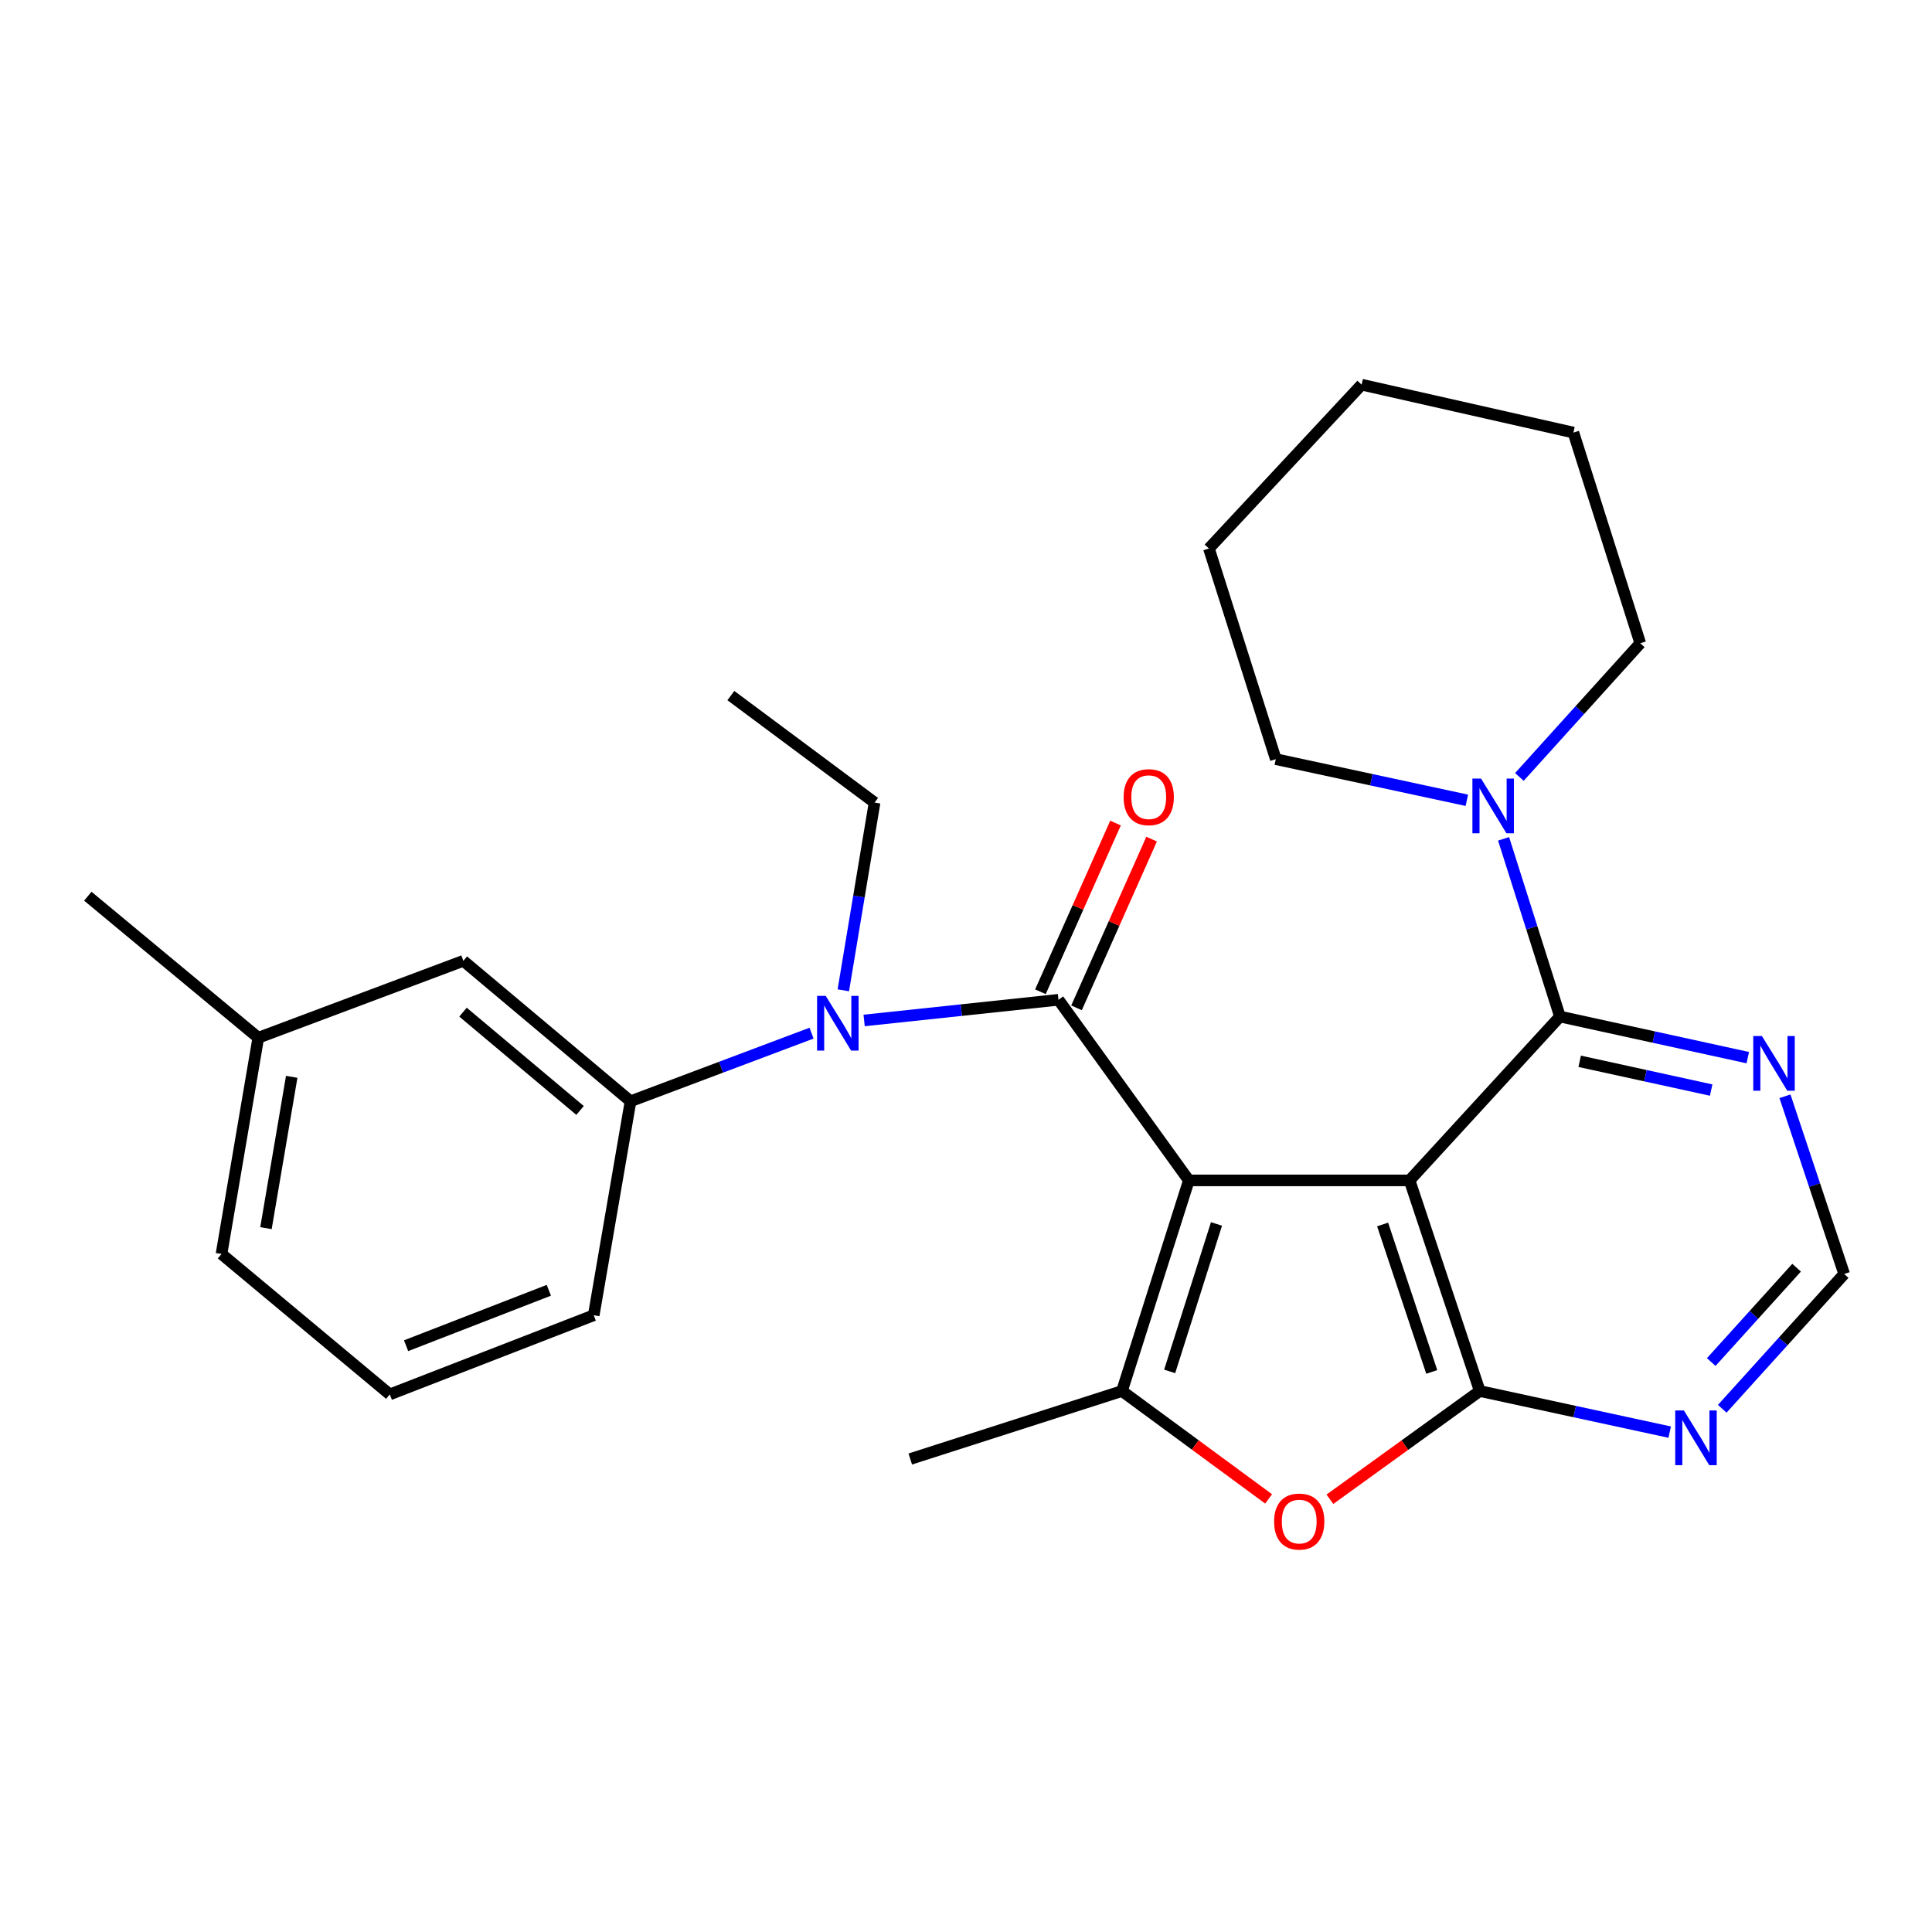 <?xml version='1.0' encoding='iso-8859-1'?>
<svg version='1.1' baseProfile='full'
              xmlns='http://www.w3.org/2000/svg'
                      xmlns:rdkit='http://www.rdkit.org/xml'
                      xmlns:xlink='http://www.w3.org/1999/xlink'
                  xml:space='preserve'
width='1000px' height='1000px' viewBox='0 0 1000 1000'>
<!-- END OF HEADER -->
<rect style='opacity:1.0;fill:#FFFFFF;stroke:none' width='1000' height='1000' x='0' y='0'> </rect>
<path class='bond-0' d='M 615.352,610.972 L 729.59,610.972' style='fill:none;fill-rule:evenodd;stroke:#000000;stroke-width:6px;stroke-linecap:butt;stroke-linejoin:miter;stroke-opacity:1' />
<path class='bond-1' d='M 615.352,610.972 L 547.865,517.491' style='fill:none;fill-rule:evenodd;stroke:#000000;stroke-width:6px;stroke-linecap:butt;stroke-linejoin:miter;stroke-opacity:1' />
<path class='bond-3' d='M 615.352,610.972 L 580.734,719.996' style='fill:none;fill-rule:evenodd;stroke:#000000;stroke-width:6px;stroke-linecap:butt;stroke-linejoin:miter;stroke-opacity:1' />
<path class='bond-3' d='M 629.651,633.515 L 605.418,709.831' style='fill:none;fill-rule:evenodd;stroke:#000000;stroke-width:6px;stroke-linecap:butt;stroke-linejoin:miter;stroke-opacity:1' />
<path class='bond-2' d='M 729.59,610.972 L 765.924,719.996' style='fill:none;fill-rule:evenodd;stroke:#000000;stroke-width:6px;stroke-linecap:butt;stroke-linejoin:miter;stroke-opacity:1' />
<path class='bond-2' d='M 715.639,633.791 L 741.073,710.108' style='fill:none;fill-rule:evenodd;stroke:#000000;stroke-width:6px;stroke-linecap:butt;stroke-linejoin:miter;stroke-opacity:1' />
<path class='bond-4' d='M 729.59,610.972 L 807.427,526.159' style='fill:none;fill-rule:evenodd;stroke:#000000;stroke-width:6px;stroke-linecap:butt;stroke-linejoin:miter;stroke-opacity:1' />
<path class='bond-6' d='M 547.865,517.491 L 497.569,522.84' style='fill:none;fill-rule:evenodd;stroke:#000000;stroke-width:6px;stroke-linecap:butt;stroke-linejoin:miter;stroke-opacity:1' />
<path class='bond-6' d='M 497.569,522.84 L 447.272,528.188' style='fill:none;fill-rule:evenodd;stroke:#0000FF;stroke-width:6px;stroke-linecap:butt;stroke-linejoin:miter;stroke-opacity:1' />
<path class='bond-12' d='M 557.207,521.649 L 576.642,477.987' style='fill:none;fill-rule:evenodd;stroke:#000000;stroke-width:6px;stroke-linecap:butt;stroke-linejoin:miter;stroke-opacity:1' />
<path class='bond-12' d='M 576.642,477.987 L 596.077,434.325' style='fill:none;fill-rule:evenodd;stroke:#FF0000;stroke-width:6px;stroke-linecap:butt;stroke-linejoin:miter;stroke-opacity:1' />
<path class='bond-12' d='M 538.524,513.333 L 557.959,469.67' style='fill:none;fill-rule:evenodd;stroke:#000000;stroke-width:6px;stroke-linecap:butt;stroke-linejoin:miter;stroke-opacity:1' />
<path class='bond-12' d='M 557.959,469.67 L 577.393,426.008' style='fill:none;fill-rule:evenodd;stroke:#FF0000;stroke-width:6px;stroke-linecap:butt;stroke-linejoin:miter;stroke-opacity:1' />
<path class='bond-8' d='M 765.924,719.996 L 815.078,730.63' style='fill:none;fill-rule:evenodd;stroke:#000000;stroke-width:6px;stroke-linecap:butt;stroke-linejoin:miter;stroke-opacity:1' />
<path class='bond-8' d='M 815.078,730.63 L 864.231,741.264' style='fill:none;fill-rule:evenodd;stroke:#0000FF;stroke-width:6px;stroke-linecap:butt;stroke-linejoin:miter;stroke-opacity:1' />
<path class='bond-27' d='M 765.924,719.996 L 727.141,748.004' style='fill:none;fill-rule:evenodd;stroke:#000000;stroke-width:6px;stroke-linecap:butt;stroke-linejoin:miter;stroke-opacity:1' />
<path class='bond-27' d='M 727.141,748.004 L 688.359,776.012' style='fill:none;fill-rule:evenodd;stroke:#FF0000;stroke-width:6px;stroke-linecap:butt;stroke-linejoin:miter;stroke-opacity:1' />
<path class='bond-5' d='M 580.734,719.996 L 618.682,747.91' style='fill:none;fill-rule:evenodd;stroke:#000000;stroke-width:6px;stroke-linecap:butt;stroke-linejoin:miter;stroke-opacity:1' />
<path class='bond-5' d='M 618.682,747.91 L 656.63,775.825' style='fill:none;fill-rule:evenodd;stroke:#FF0000;stroke-width:6px;stroke-linecap:butt;stroke-linejoin:miter;stroke-opacity:1' />
<path class='bond-14' d='M 580.734,719.996 L 471.153,755.182' style='fill:none;fill-rule:evenodd;stroke:#000000;stroke-width:6px;stroke-linecap:butt;stroke-linejoin:miter;stroke-opacity:1' />
<path class='bond-7' d='M 807.427,526.159 L 792.84,480.168' style='fill:none;fill-rule:evenodd;stroke:#000000;stroke-width:6px;stroke-linecap:butt;stroke-linejoin:miter;stroke-opacity:1' />
<path class='bond-7' d='M 792.84,480.168 L 778.253,434.177' style='fill:none;fill-rule:evenodd;stroke:#0000FF;stroke-width:6px;stroke-linecap:butt;stroke-linejoin:miter;stroke-opacity:1' />
<path class='bond-9' d='M 807.427,526.159 L 856.037,536.797' style='fill:none;fill-rule:evenodd;stroke:#000000;stroke-width:6px;stroke-linecap:butt;stroke-linejoin:miter;stroke-opacity:1' />
<path class='bond-9' d='M 856.037,536.797 L 904.648,547.434' style='fill:none;fill-rule:evenodd;stroke:#0000FF;stroke-width:6px;stroke-linecap:butt;stroke-linejoin:miter;stroke-opacity:1' />
<path class='bond-9' d='M 817.639,549.328 L 851.666,556.774' style='fill:none;fill-rule:evenodd;stroke:#000000;stroke-width:6px;stroke-linecap:butt;stroke-linejoin:miter;stroke-opacity:1' />
<path class='bond-9' d='M 851.666,556.774 L 885.693,564.22' style='fill:none;fill-rule:evenodd;stroke:#0000FF;stroke-width:6px;stroke-linecap:butt;stroke-linejoin:miter;stroke-opacity:1' />
<path class='bond-10' d='M 420.055,534.756 L 373.21,552.385' style='fill:none;fill-rule:evenodd;stroke:#0000FF;stroke-width:6px;stroke-linecap:butt;stroke-linejoin:miter;stroke-opacity:1' />
<path class='bond-10' d='M 373.21,552.385 L 326.364,570.014' style='fill:none;fill-rule:evenodd;stroke:#000000;stroke-width:6px;stroke-linecap:butt;stroke-linejoin:miter;stroke-opacity:1' />
<path class='bond-16' d='M 436.501,512.581 L 444.59,463.995' style='fill:none;fill-rule:evenodd;stroke:#0000FF;stroke-width:6px;stroke-linecap:butt;stroke-linejoin:miter;stroke-opacity:1' />
<path class='bond-16' d='M 444.59,463.995 L 452.68,415.409' style='fill:none;fill-rule:evenodd;stroke:#000000;stroke-width:6px;stroke-linecap:butt;stroke-linejoin:miter;stroke-opacity:1' />
<path class='bond-17' d='M 759.238,414.227 L 709.796,403.581' style='fill:none;fill-rule:evenodd;stroke:#0000FF;stroke-width:6px;stroke-linecap:butt;stroke-linejoin:miter;stroke-opacity:1' />
<path class='bond-17' d='M 709.796,403.581 L 660.354,392.936' style='fill:none;fill-rule:evenodd;stroke:#000000;stroke-width:6px;stroke-linecap:butt;stroke-linejoin:miter;stroke-opacity:1' />
<path class='bond-18' d='M 786.433,402.142 L 817.716,367.545' style='fill:none;fill-rule:evenodd;stroke:#0000FF;stroke-width:6px;stroke-linecap:butt;stroke-linejoin:miter;stroke-opacity:1' />
<path class='bond-18' d='M 817.716,367.545 L 848.998,332.948' style='fill:none;fill-rule:evenodd;stroke:#000000;stroke-width:6px;stroke-linecap:butt;stroke-linejoin:miter;stroke-opacity:1' />
<path class='bond-28' d='M 891.432,729.176 L 922.989,694.296' style='fill:none;fill-rule:evenodd;stroke:#0000FF;stroke-width:6px;stroke-linecap:butt;stroke-linejoin:miter;stroke-opacity:1' />
<path class='bond-28' d='M 922.989,694.296 L 954.545,659.417' style='fill:none;fill-rule:evenodd;stroke:#000000;stroke-width:6px;stroke-linecap:butt;stroke-linejoin:miter;stroke-opacity:1' />
<path class='bond-28' d='M 885.734,704.992 L 907.824,680.576' style='fill:none;fill-rule:evenodd;stroke:#0000FF;stroke-width:6px;stroke-linecap:butt;stroke-linejoin:miter;stroke-opacity:1' />
<path class='bond-28' d='M 907.824,680.576 L 929.913,656.16' style='fill:none;fill-rule:evenodd;stroke:#000000;stroke-width:6px;stroke-linecap:butt;stroke-linejoin:miter;stroke-opacity:1' />
<path class='bond-11' d='M 923.898,567.437 L 939.222,613.427' style='fill:none;fill-rule:evenodd;stroke:#0000FF;stroke-width:6px;stroke-linecap:butt;stroke-linejoin:miter;stroke-opacity:1' />
<path class='bond-11' d='M 939.222,613.427 L 954.545,659.417' style='fill:none;fill-rule:evenodd;stroke:#000000;stroke-width:6px;stroke-linecap:butt;stroke-linejoin:miter;stroke-opacity:1' />
<path class='bond-13' d='M 326.364,570.014 L 239.825,497.324' style='fill:none;fill-rule:evenodd;stroke:#000000;stroke-width:6px;stroke-linecap:butt;stroke-linejoin:miter;stroke-opacity:1' />
<path class='bond-13' d='M 300.23,574.77 L 239.652,523.887' style='fill:none;fill-rule:evenodd;stroke:#000000;stroke-width:6px;stroke-linecap:butt;stroke-linejoin:miter;stroke-opacity:1' />
<path class='bond-19' d='M 326.364,570.014 L 307.311,680.765' style='fill:none;fill-rule:evenodd;stroke:#000000;stroke-width:6px;stroke-linecap:butt;stroke-linejoin:miter;stroke-opacity:1' />
<path class='bond-15' d='M 239.825,497.324 L 133.687,537.146' style='fill:none;fill-rule:evenodd;stroke:#000000;stroke-width:6px;stroke-linecap:butt;stroke-linejoin:miter;stroke-opacity:1' />
<path class='bond-22' d='M 133.687,537.146 L 45.455,463.876' style='fill:none;fill-rule:evenodd;stroke:#000000;stroke-width:6px;stroke-linecap:butt;stroke-linejoin:miter;stroke-opacity:1' />
<path class='bond-29' d='M 133.687,537.146 L 114.645,649.055' style='fill:none;fill-rule:evenodd;stroke:#000000;stroke-width:6px;stroke-linecap:butt;stroke-linejoin:miter;stroke-opacity:1' />
<path class='bond-29' d='M 150.991,557.363 L 137.662,635.699' style='fill:none;fill-rule:evenodd;stroke:#000000;stroke-width:6px;stroke-linecap:butt;stroke-linejoin:miter;stroke-opacity:1' />
<path class='bond-23' d='M 452.68,415.409 L 378.297,360.033' style='fill:none;fill-rule:evenodd;stroke:#000000;stroke-width:6px;stroke-linecap:butt;stroke-linejoin:miter;stroke-opacity:1' />
<path class='bond-24' d='M 660.354,392.936 L 625.736,283.901' style='fill:none;fill-rule:evenodd;stroke:#000000;stroke-width:6px;stroke-linecap:butt;stroke-linejoin:miter;stroke-opacity:1' />
<path class='bond-25' d='M 848.998,332.948 L 814.392,223.902' style='fill:none;fill-rule:evenodd;stroke:#000000;stroke-width:6px;stroke-linecap:butt;stroke-linejoin:miter;stroke-opacity:1' />
<path class='bond-20' d='M 307.311,680.765 L 201.764,721.745' style='fill:none;fill-rule:evenodd;stroke:#000000;stroke-width:6px;stroke-linecap:butt;stroke-linejoin:miter;stroke-opacity:1' />
<path class='bond-20' d='M 284.077,667.848 L 210.194,696.534' style='fill:none;fill-rule:evenodd;stroke:#000000;stroke-width:6px;stroke-linecap:butt;stroke-linejoin:miter;stroke-opacity:1' />
<path class='bond-21' d='M 201.764,721.745 L 114.645,649.055' style='fill:none;fill-rule:evenodd;stroke:#000000;stroke-width:6px;stroke-linecap:butt;stroke-linejoin:miter;stroke-opacity:1' />
<path class='bond-30' d='M 625.736,283.901 L 704.766,199.1' style='fill:none;fill-rule:evenodd;stroke:#000000;stroke-width:6px;stroke-linecap:butt;stroke-linejoin:miter;stroke-opacity:1' />
<path class='bond-26' d='M 814.392,223.902 L 704.766,199.1' style='fill:none;fill-rule:evenodd;stroke:#000000;stroke-width:6px;stroke-linecap:butt;stroke-linejoin:miter;stroke-opacity:1' />
<path  class='atom-6' d='M 659.477 787.562
Q 659.477 780.762, 662.837 776.962
Q 666.197 773.162, 672.477 773.162
Q 678.757 773.162, 682.117 776.962
Q 685.477 780.762, 685.477 787.562
Q 685.477 794.442, 682.077 798.362
Q 678.677 802.242, 672.477 802.242
Q 666.237 802.242, 662.837 798.362
Q 659.477 794.482, 659.477 787.562
M 672.477 799.042
Q 676.797 799.042, 679.117 796.162
Q 681.477 793.242, 681.477 787.562
Q 681.477 782.002, 679.117 779.202
Q 676.797 776.362, 672.477 776.362
Q 668.157 776.362, 665.797 779.162
Q 663.477 781.962, 663.477 787.562
Q 663.477 793.282, 665.797 796.162
Q 668.157 799.042, 672.477 799.042
' fill='#FF0000'/>
<path  class='atom-7' d='M 427.401 515.476
L 436.681 530.476
Q 437.601 531.956, 439.081 534.636
Q 440.561 537.316, 440.641 537.476
L 440.641 515.476
L 444.401 515.476
L 444.401 543.796
L 440.521 543.796
L 430.561 527.396
Q 429.401 525.476, 428.161 523.276
Q 426.961 521.076, 426.601 520.396
L 426.601 543.796
L 422.921 543.796
L 422.921 515.476
L 427.401 515.476
' fill='#0000FF'/>
<path  class='atom-8' d='M 766.595 402.998
L 775.875 417.998
Q 776.795 419.478, 778.275 422.158
Q 779.755 424.838, 779.835 424.998
L 779.835 402.998
L 783.595 402.998
L 783.595 431.318
L 779.715 431.318
L 769.755 414.918
Q 768.595 412.998, 767.355 410.798
Q 766.155 408.598, 765.795 407.918
L 765.795 431.318
L 762.115 431.318
L 762.115 402.998
L 766.595 402.998
' fill='#0000FF'/>
<path  class='atom-9' d='M 871.574 730.047
L 880.854 745.047
Q 881.774 746.527, 883.254 749.207
Q 884.734 751.887, 884.814 752.047
L 884.814 730.047
L 888.574 730.047
L 888.574 758.367
L 884.694 758.367
L 874.734 741.967
Q 873.574 740.047, 872.334 737.847
Q 871.134 735.647, 870.774 734.967
L 870.774 758.367
L 867.094 758.367
L 867.094 730.047
L 871.574 730.047
' fill='#0000FF'/>
<path  class='atom-10' d='M 911.963 536.244
L 921.243 551.244
Q 922.163 552.724, 923.643 555.404
Q 925.123 558.084, 925.203 558.244
L 925.203 536.244
L 928.963 536.244
L 928.963 564.564
L 925.083 564.564
L 915.123 548.164
Q 913.963 546.244, 912.723 544.044
Q 911.523 541.844, 911.163 541.164
L 911.163 564.564
L 907.483 564.564
L 907.483 536.244
L 911.963 536.244
' fill='#0000FF'/>
<path  class='atom-13' d='M 581.583 412.614
Q 581.583 405.814, 584.943 402.014
Q 588.303 398.214, 594.583 398.214
Q 600.863 398.214, 604.223 402.014
Q 607.583 405.814, 607.583 412.614
Q 607.583 419.494, 604.183 423.414
Q 600.783 427.294, 594.583 427.294
Q 588.343 427.294, 584.943 423.414
Q 581.583 419.534, 581.583 412.614
M 594.583 424.094
Q 598.903 424.094, 601.223 421.214
Q 603.583 418.294, 603.583 412.614
Q 603.583 407.054, 601.223 404.254
Q 598.903 401.414, 594.583 401.414
Q 590.263 401.414, 587.903 404.214
Q 585.583 407.014, 585.583 412.614
Q 585.583 418.334, 587.903 421.214
Q 590.263 424.094, 594.583 424.094
' fill='#FF0000'/>
</svg>
